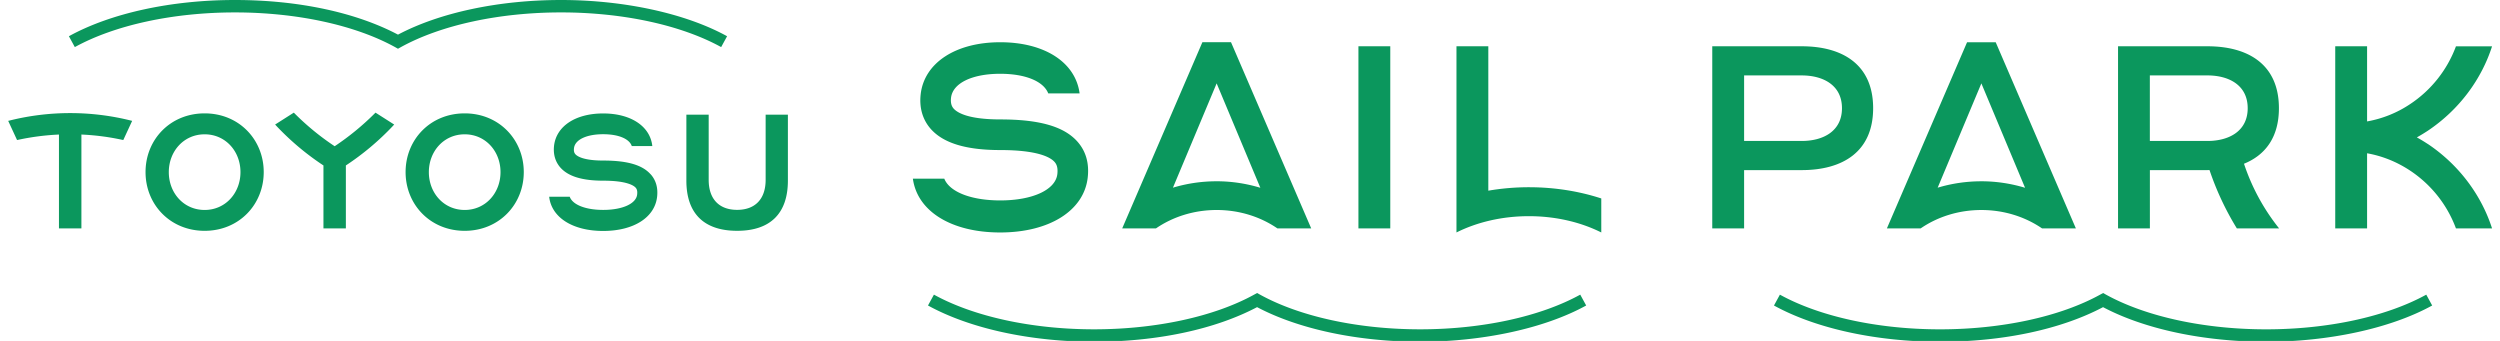 <svg xmlns="http://www.w3.org/2000/svg" width="242" height="33" fill="none"><path fill="#0B975D" d="m153.542 29.572-.574-1.051c-3.876 2.134-9.525 3.357-15.499 3.357-5.973 0-11.623-1.223-15.498-3.357l-.285-.159-.285.159c-3.875 2.134-9.525 3.357-15.498 3.357-5.974 0-11.623-1.223-15.499-3.357l-.574 1.051c4.047 2.227 9.902 3.507 16.073 3.507 6.17 0 11.75-1.219 15.783-3.348 4.033 2.134 9.762 3.348 15.783 3.348 6.022 0 12.026-1.276 16.073-3.507m-22.046-7.466h3.083V4.479h-3.083zm9.49.396c1.979-.99 4.397-1.576 7.011-1.576 2.615 0 5.028.586 7.007 1.576V19.21c-2.128-.695-4.502-1.086-7.007-1.086-1.353 0-2.667.118-3.928.334V4.479h-3.083zm-14.067-.396h-3.271c-1.625-1.114-3.661-1.778-5.873-1.778-2.211 0-4.252.664-5.873 1.778h-3.271l7.76-18.018h2.772l7.761 18.018zm-9.148-4.559c1.484 0 2.903.229 4.23.63l-4.23-10.107-4.231 10.098c1.327-.4 2.746-.62 4.231-.62M96.82 11.56c-3.11 0-4.156-.656-4.506-1.047-.14-.159-.32-.44-.255-1.043.158-1.413 2.024-2.328 4.76-2.328 2.44 0 4.196.726 4.652 1.901h3.035c-.394-3.014-3.394-4.954-7.686-4.954s-7.362 1.984-7.7 5.055c-.144 1.303.198 2.46.99 3.349 1.222 1.368 3.416 2.032 6.71 2.032 3.692 0 4.883.722 5.264 1.153.166.19.346.493.267 1.18-.18 1.522-2.4 2.543-5.531 2.543-2.812 0-4.905-.823-5.413-2.108h-3.04c.43 3.168 3.732 5.21 8.453 5.21s8.093-2.082 8.47-5.298c.162-1.395-.171-2.57-.995-3.498-1.3-1.465-3.674-2.147-7.475-2.147m138.616 18.013-.573-1.051c-3.876 2.134-9.526 3.357-15.499 3.357s-11.623-1.223-15.499-3.357l-.284-.159-.289.159c-3.876 2.134-9.526 3.357-15.499 3.357s-11.623-1.223-15.499-3.357l-.573 1.051c4.046 2.227 9.906 3.507 16.072 3.507s11.75-1.219 15.783-3.348c4.034 2.134 9.762 3.348 15.784 3.348 6.021 0 12.025-1.276 16.072-3.507m-54.112-19.1c0 4.233-2.969 5.993-6.915 5.993h-5.575v5.64h-3.083V4.48h8.658c3.946 0 6.915 1.76 6.915 5.993m-3.017 0c0-2.218-1.805-3.172-3.898-3.172h-5.575v6.344h5.575c2.089 0 3.898-.95 3.898-3.172m42.313 11.634h-4.09a27.6 27.6 0 0 1-2.645-5.645c-.066 0-.131.004-.197.004h-5.575v5.64h-3.083V4.48h8.658c3.946 0 6.915 1.76 6.915 5.993 0 2.825-1.327 4.545-3.381 5.377a20.2 20.2 0 0 0 3.394 6.252m-12.507-8.457h5.574c2.089 0 3.898-.95 3.898-3.172S215.768 7.3 213.679 7.3h-5.574zm-7.165 8.462h-3.272c-1.624-1.114-3.661-1.778-5.872-1.778-2.212 0-4.253.664-5.873 1.778h-3.271l7.76-18.018h2.772l7.76 18.018zm-9.144-4.559c1.484 0 2.903.229 4.23.63l-4.23-10.107-4.231 10.098c1.327-.4 2.746-.62 4.231-.62m43.189-3.625a15 15 0 0 0-1.033-.625q.52-.29 1.033-.625c3.083-2.055 5.229-5.016 6.245-8.188h-3.495a11.5 11.5 0 0 1-4.423 5.583 10.9 10.9 0 0 1-4.178 1.685V4.48h-3.083v17.627h3.083v-7.27c1.424.252 2.847.802 4.178 1.686a11.5 11.5 0 0 1 4.423 5.584h3.495c-1.016-3.168-3.162-6.134-6.245-8.189m-196.46-9.2-.284-.159c-3.876-2.134-9.525-3.357-15.498-3.357-5.974 0-11.623 1.223-15.5 3.357L6.67 3.507C10.717 1.276 16.576 0 22.742 0c6.167 0 11.75 1.219 15.784 3.353C42.559 1.219 48.287 0 54.309 0s12.026 1.276 16.073 3.507l-.574 1.051c-3.876-2.134-9.525-3.357-15.499-3.357-5.973 0-11.623 1.223-15.498 3.357zM76.268 11.1v6.385c0 3.176-1.699 4.857-4.913 4.857s-4.914-1.68-4.914-4.857V11.1h2.16v6.31c0 1.848 1.002 2.904 2.754 2.904 1.751 0 2.759-1.056 2.759-2.904V11.1h2.159zm-63.64.559.165.04-.858 1.856-.11-.022a23.6 23.6 0 0 0-3.945-.51v9.086H5.707v-9.086a24 24 0 0 0-3.946.51l-.11.022L.793 11.7l.166-.04c3.82-.95 7.857-.95 11.672 0m23.718-.757 1.809 1.153-.118.128a25.7 25.7 0 0 1-4.56 3.832v6.094h-2.17v-6.094a25.7 25.7 0 0 1-4.56-3.832l-.118-.128 1.81-1.153.078.08a25 25 0 0 0 3.876 3.172 25.4 25.4 0 0 0 3.875-3.173zm26.636 5.967c.516.58.722 1.32.622 2.19-.233 2.003-2.282 3.296-5.22 3.296-2.94 0-4.989-1.293-5.225-3.295v-.018h1.988c.272.775 1.528 1.276 3.236 1.276 1.866 0 3.188-.598 3.29-1.487.047-.392-.053-.559-.145-.664-.18-.203-.85-.678-3.145-.678-2.023 0-3.376-.414-4.134-1.263-.495-.559-.71-1.28-.622-2.099.21-1.914 2.08-3.146 4.756-3.146s4.542 1.232 4.756 3.142v.018h-1.984c-.24-.709-1.291-1.149-2.772-1.149-1.624 0-2.732.533-2.824 1.355-.04.335.052.484.135.581.167.185.754.612 2.685.612 2.334 0 3.793.422 4.598 1.333m-43.172-5.9c-3.332 0-5.72 2.543-5.72 5.684s2.388 5.685 5.72 5.685c3.333 0 5.72-2.547 5.72-5.685s-2.387-5.684-5.72-5.684m0 9.35c-2.023 0-3.468-1.642-3.468-3.661s1.45-3.661 3.468-3.661c2.02 0 3.469 1.641 3.469 3.66s-1.45 3.662-3.469 3.662m25.173-9.35c-3.333 0-5.72 2.543-5.72 5.684s2.392 5.685 5.72 5.685 5.72-2.547 5.72-5.685-2.392-5.684-5.72-5.684m0 9.35c-2.019 0-3.468-1.642-3.468-3.661s1.45-3.661 3.468-3.661c2.019 0 3.468 1.641 3.468 3.66s-1.45 3.662-3.468 3.662"/></svg>